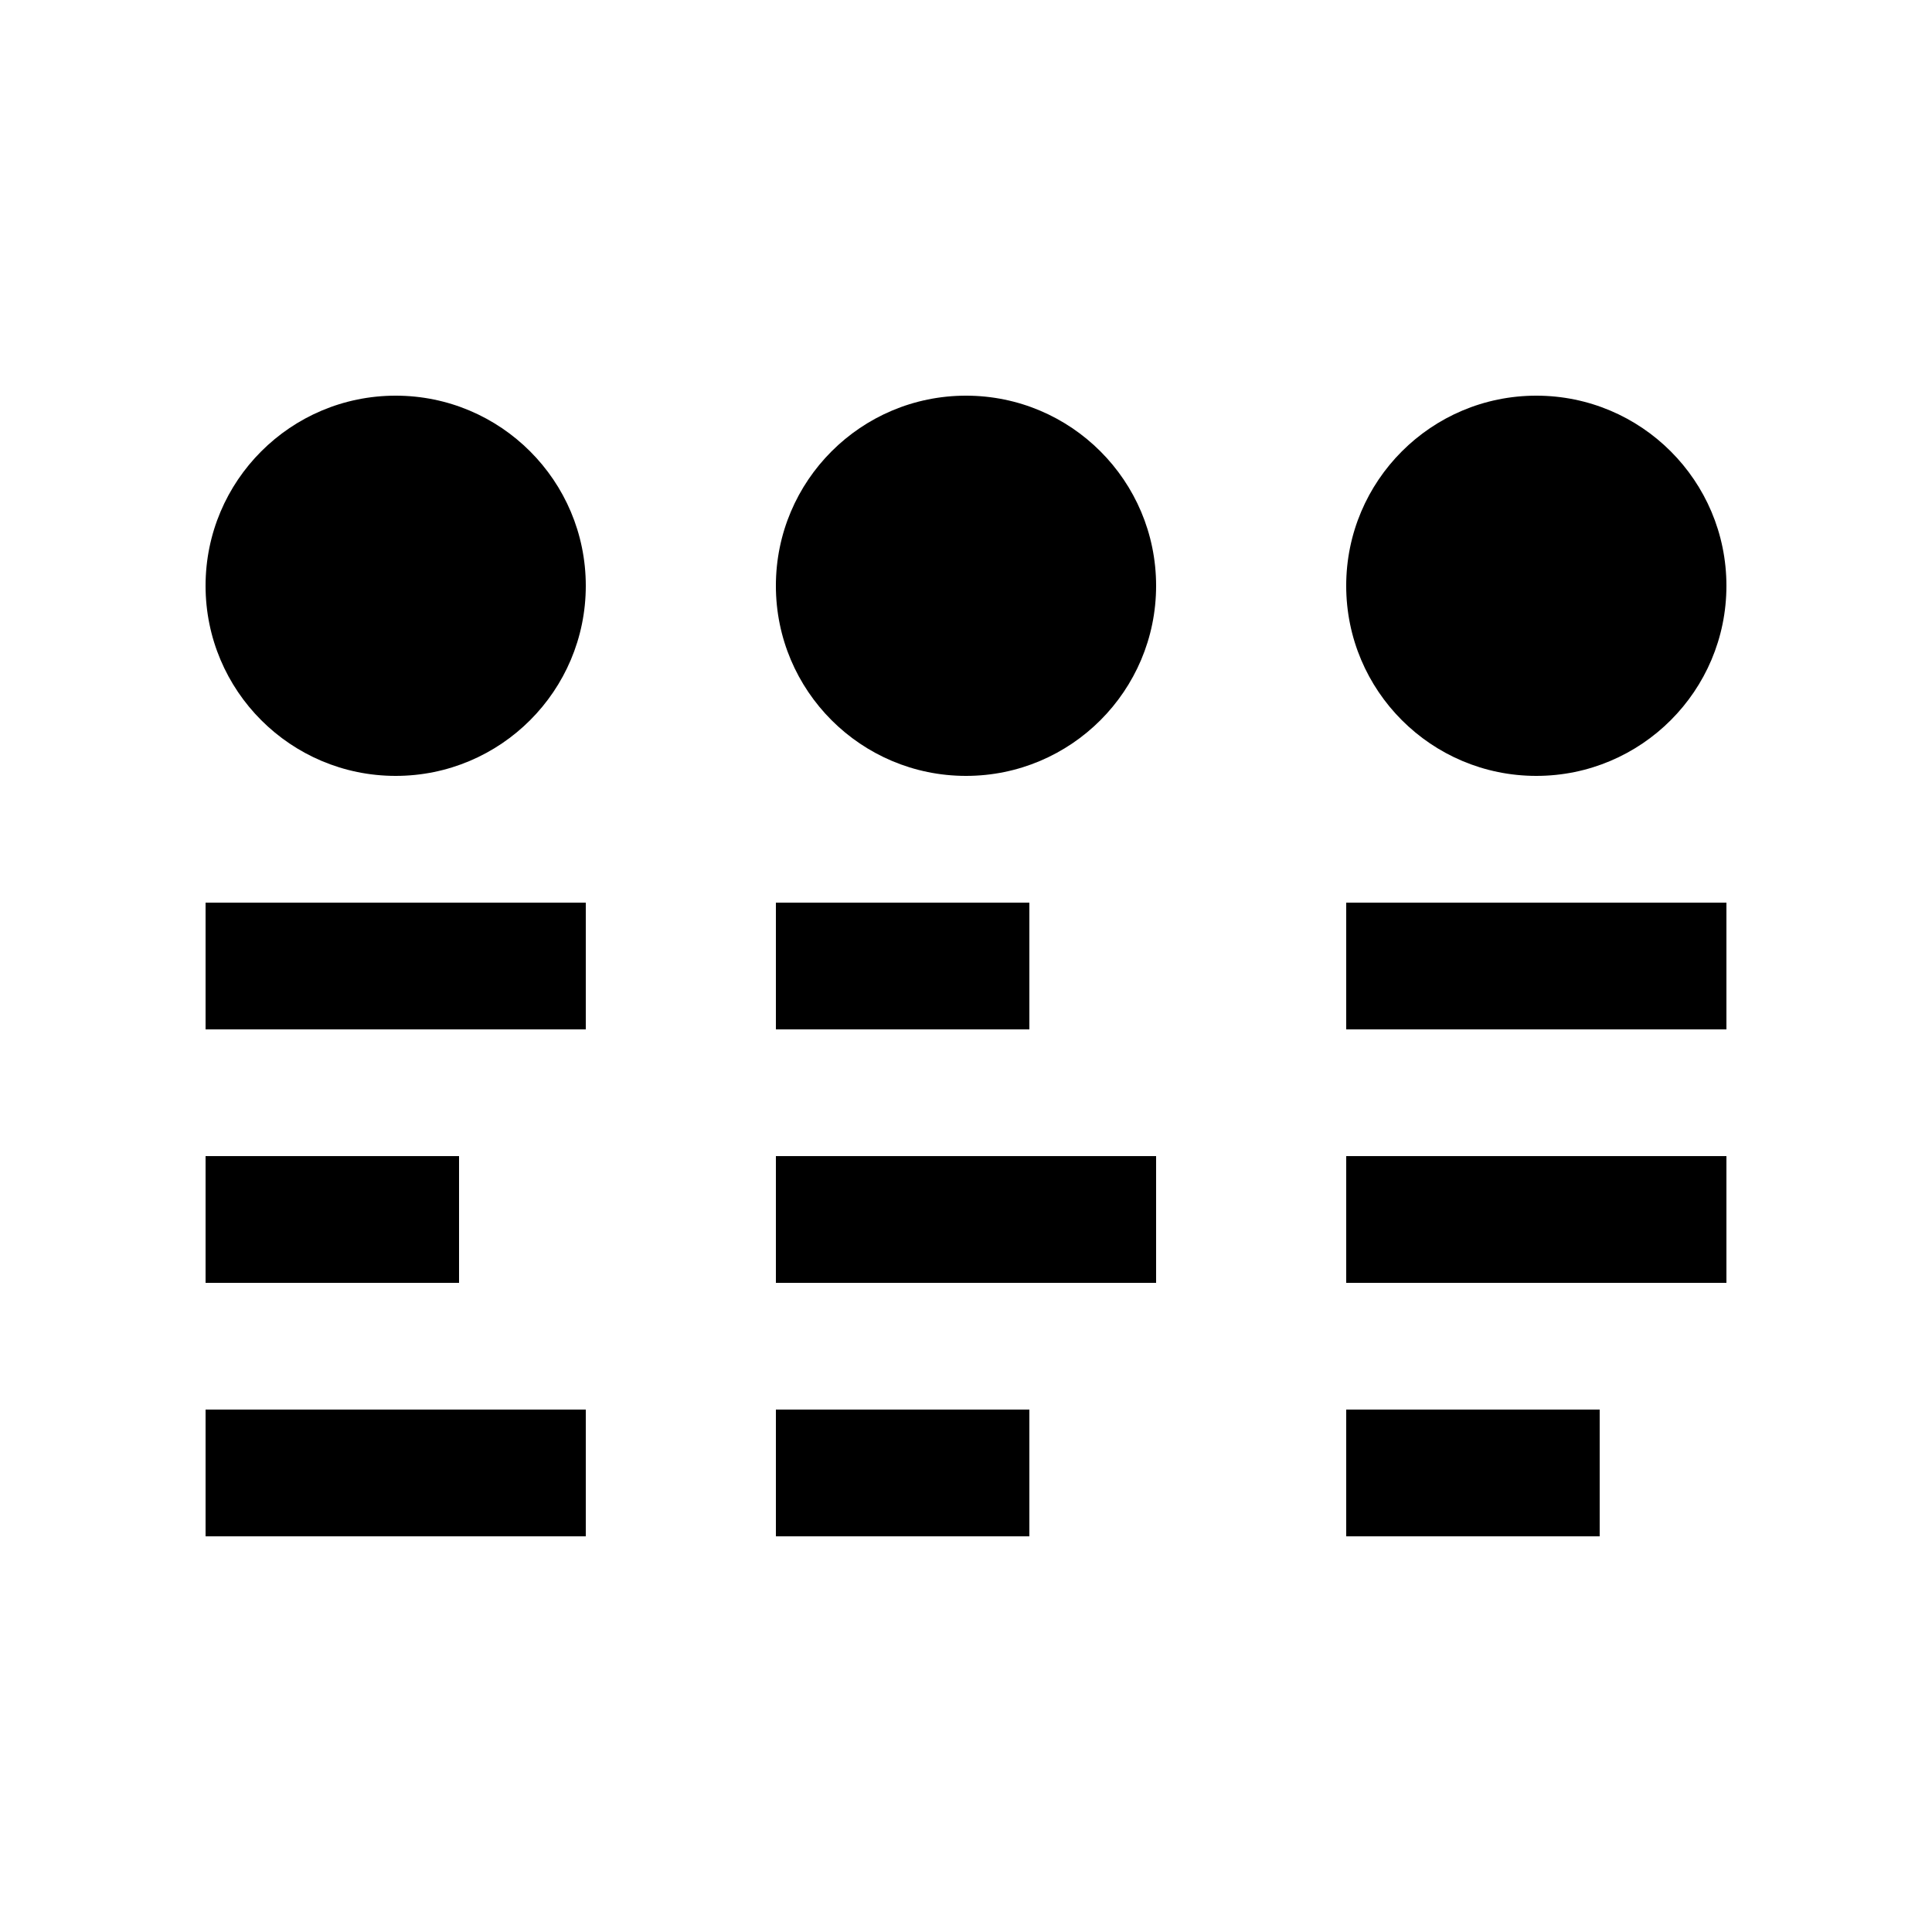 <?xml version="1.0" encoding="UTF-8"?>
<!-- Uploaded to: SVG Repo, www.svgrepo.com, Generator: SVG Repo Mixer Tools -->
<svg fill="#000000" width="800px" height="800px" version="1.1" viewBox="144 144 512 512" xmlns="http://www.w3.org/2000/svg">
 <g>
  <path d="m450.38 299.24c0 27.824-22.555 50.379-50.379 50.379s-50.383-22.555-50.383-50.379c0-27.828 22.559-50.383 50.383-50.383s50.379 22.555 50.379 50.383"/>
  <path d="m299.24 299.24c0 27.824-22.559 50.379-50.383 50.379s-50.379-22.555-50.379-50.379c0-27.828 22.555-50.383 50.379-50.383s50.383 22.555 50.383 50.383"/>
  <path d="m601.52 299.24c0 27.824-22.559 50.379-50.383 50.379s-50.379-22.555-50.379-50.379c0-27.828 22.555-50.383 50.379-50.383s50.383 22.555 50.383 50.383"/>
  <path d="m198.48 383.21h100.76v33.59h-100.76z"/>
  <path d="m198.48 450.38h67.172v33.59h-67.172z"/>
  <path d="m349.62 383.21h67.172v33.59h-67.172z"/>
  <path d="m349.62 450.38h100.76v33.59h-100.76z"/>
  <path d="m500.76 383.21h100.76v33.59h-100.76z"/>
  <path d="m500.76 450.38h100.76v33.59h-100.76z"/>
  <path d="m198.48 517.55h100.76v33.59h-100.76z"/>
  <path d="m349.62 517.55h67.172v33.59h-67.172z"/>
  <path d="m500.76 517.55h67.172v33.59h-67.172z"/>
 </g>
</svg>